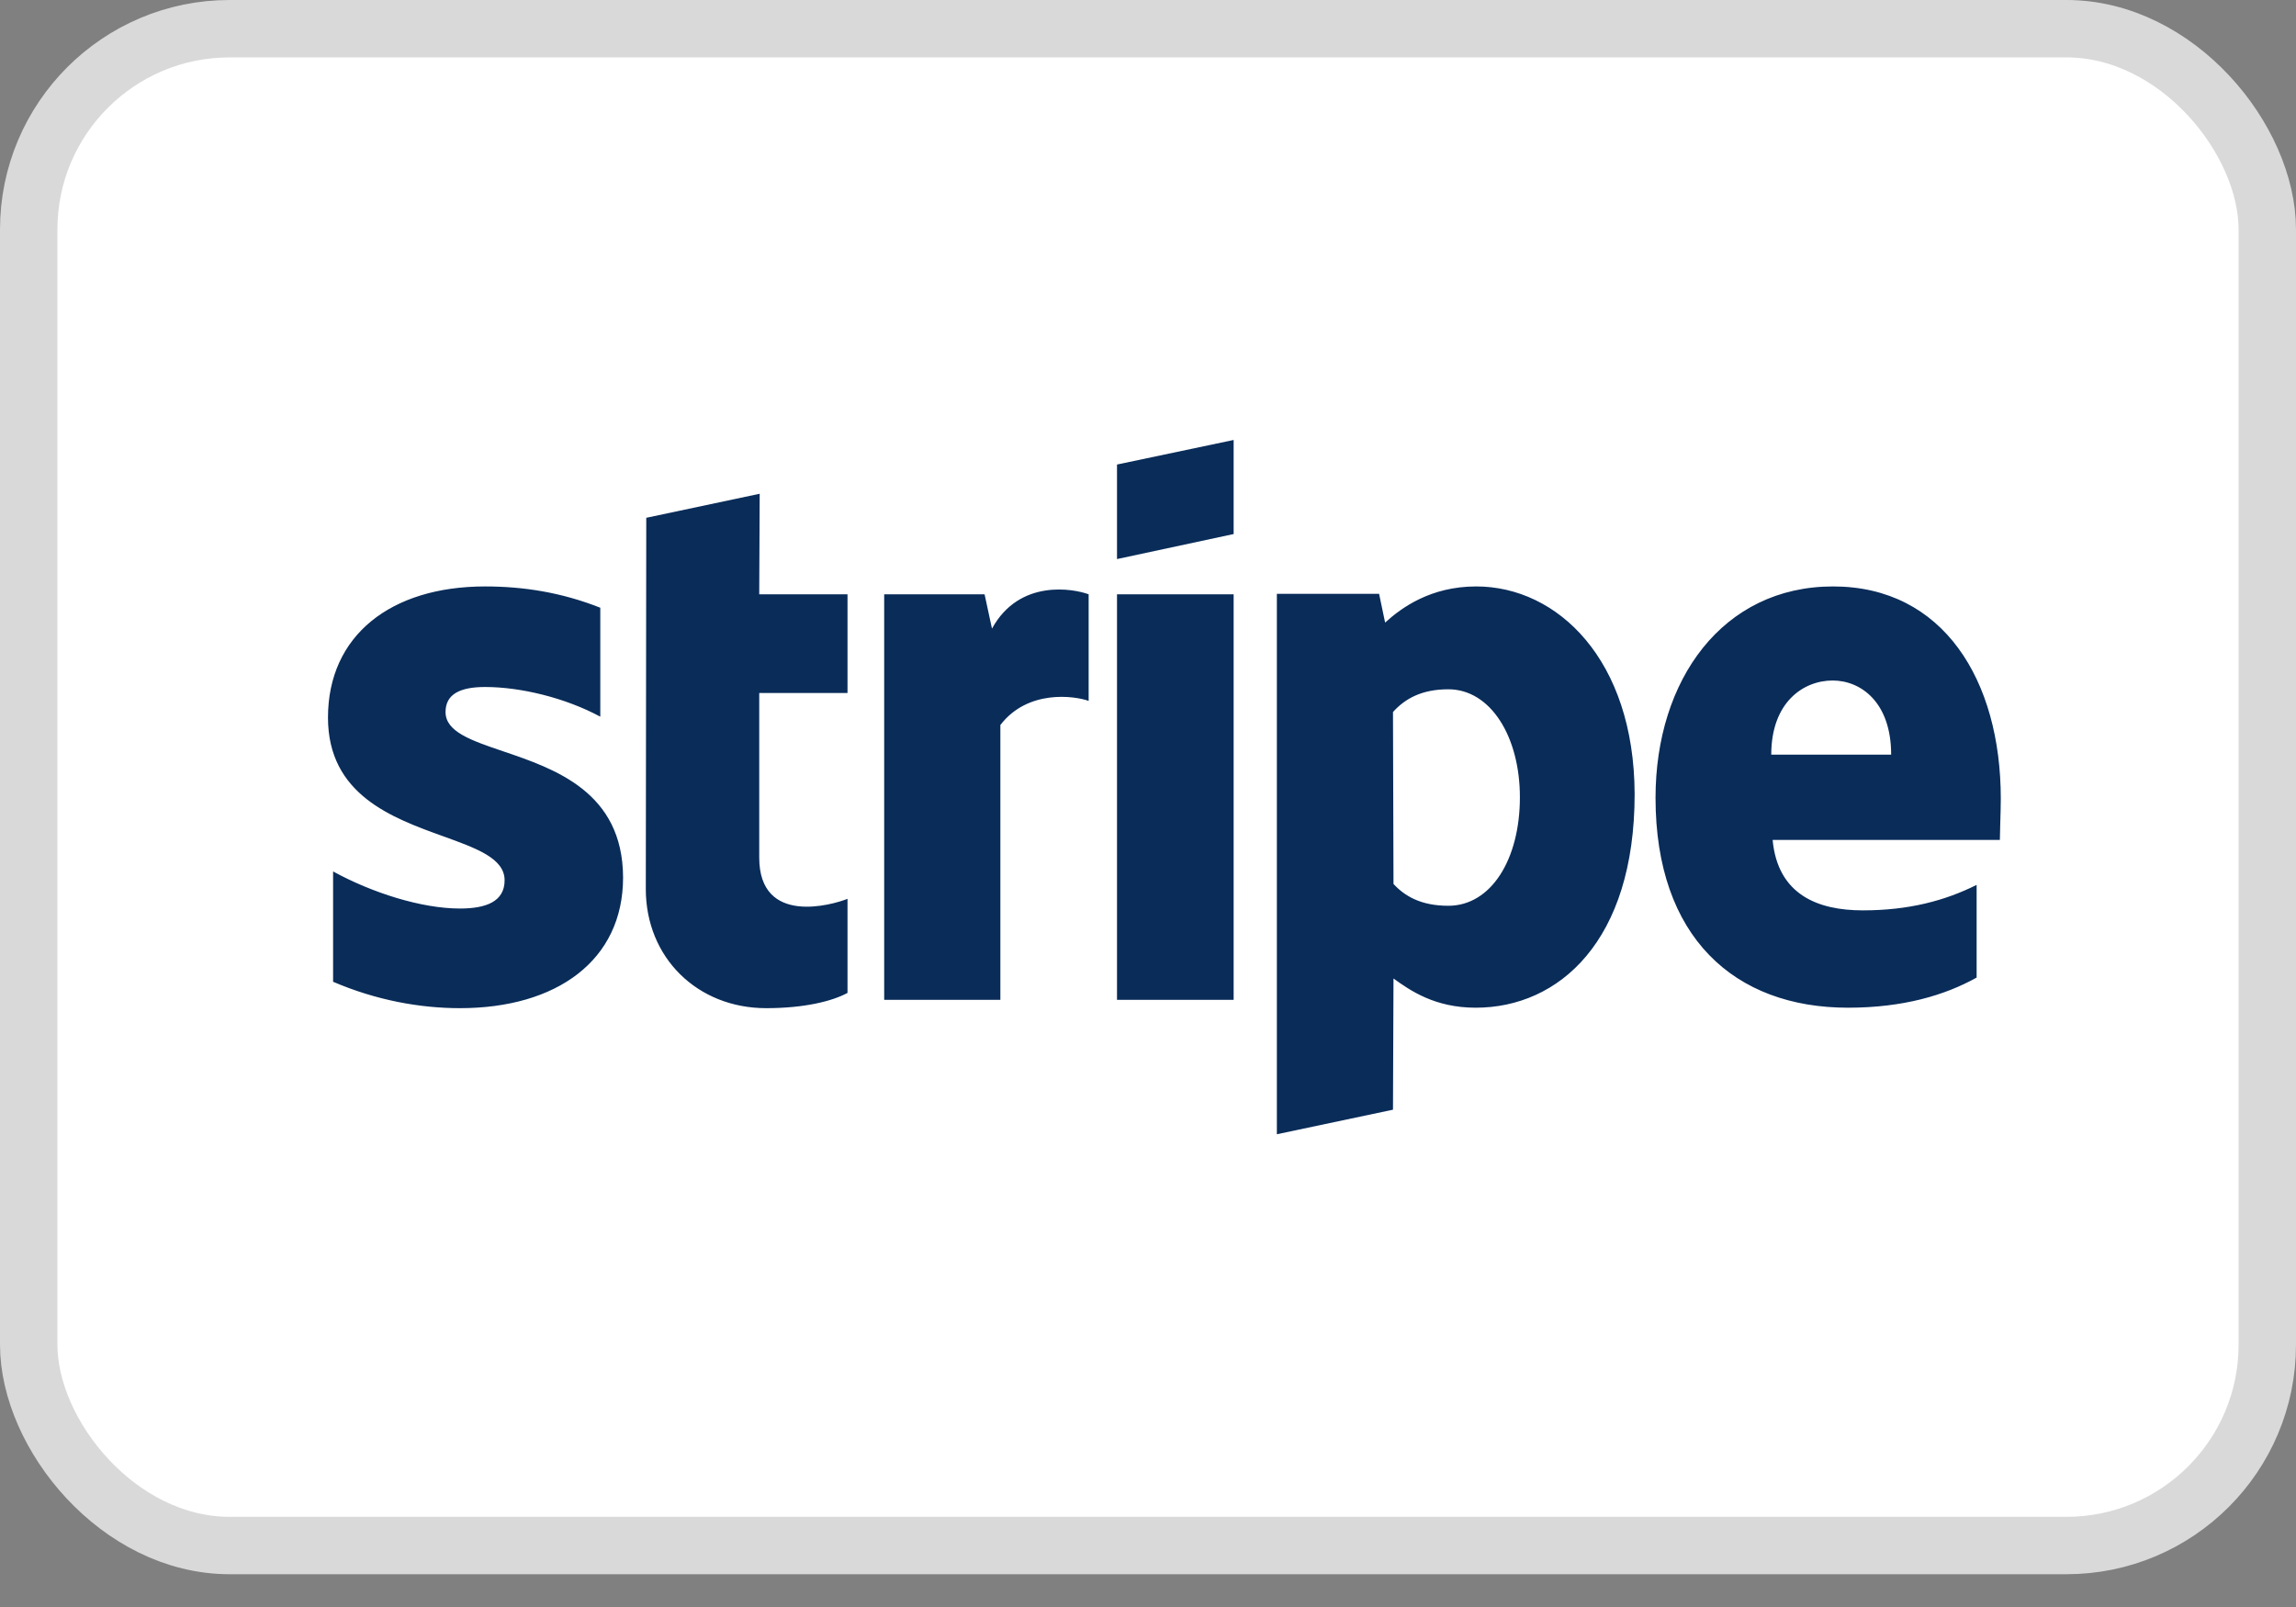 <svg xmlns="http://www.w3.org/2000/svg" fill="none" viewBox="0 0 40 28" height="28" width="40">
<rect x="0" y="0" width="40" height="28" fill="#808080" stroke="none"/>
<rect stroke="#D9D9D9" fill="white" rx="3.5" height="26.429" width="39" y="0.5" x="0.5"></rect>
<path fill="#092C59" d="M21.492 9.305L19.46 9.741V8.094L21.492 7.666V9.305ZM13.235 8.603L11.259 9.022L11.251 15.491C11.251 16.686 12.15 17.566 13.348 17.566C14.012 17.566 14.498 17.445 14.765 17.3V15.661C14.506 15.765 13.227 16.137 13.227 14.942V12.075H14.765V10.355H13.227L13.235 8.603ZM8.451 11.97C8.022 11.97 7.762 12.091 7.762 12.406C7.762 12.75 8.208 12.901 8.761 13.089C9.663 13.395 10.85 13.797 10.855 15.289C10.855 16.735 9.697 17.566 8.013 17.566C7.317 17.566 6.556 17.429 5.803 17.106V15.184C6.483 15.556 7.342 15.83 8.013 15.83C8.467 15.83 8.791 15.709 8.791 15.338C8.791 14.957 8.307 14.783 7.724 14.572C6.835 14.252 5.714 13.848 5.714 12.503C5.714 11.074 6.807 10.218 8.451 10.218C9.122 10.218 9.786 10.323 10.458 10.589V12.487C9.843 12.156 9.066 11.97 8.451 11.97ZM31.935 10.218C33.853 10.218 34.857 11.849 34.857 13.916C34.857 14.028 34.852 14.214 34.847 14.373V14.373V14.373V14.373L34.847 14.373C34.844 14.489 34.841 14.59 34.841 14.635H30.882C30.971 15.588 31.668 15.862 32.453 15.862C33.254 15.862 33.886 15.693 34.436 15.418V17.033C33.886 17.34 33.157 17.558 32.194 17.558C30.219 17.558 28.842 16.331 28.842 13.9C28.842 11.849 30.008 10.218 31.935 10.218ZM31.927 11.857C31.417 11.857 30.858 12.236 30.858 13.149H32.947C32.947 12.236 32.42 11.857 31.927 11.857ZM17.282 10.953L17.153 10.355H15.404V17.421H17.428V12.632C17.906 12.01 18.715 12.123 18.966 12.212V10.355C18.707 10.258 17.76 10.08 17.282 10.953ZM19.46 10.355H21.492V17.421H19.46V10.355ZM25.718 10.218C24.924 10.218 24.414 10.589 24.131 10.848L24.026 10.347H22.245V19.763L24.268 19.335L24.277 17.049C24.568 17.259 24.997 17.558 25.709 17.558C27.159 17.558 28.478 16.395 28.478 13.835C28.47 11.494 27.134 10.218 25.718 10.218ZM25.232 15.782C24.754 15.782 24.471 15.612 24.277 15.402L24.268 12.406C24.479 12.172 24.77 12.01 25.232 12.01C25.968 12.01 26.479 12.834 26.479 13.892C26.479 14.974 25.977 15.782 25.232 15.782Z" clip-rule="evenodd" fill-rule="evenodd"></path>
</svg>
